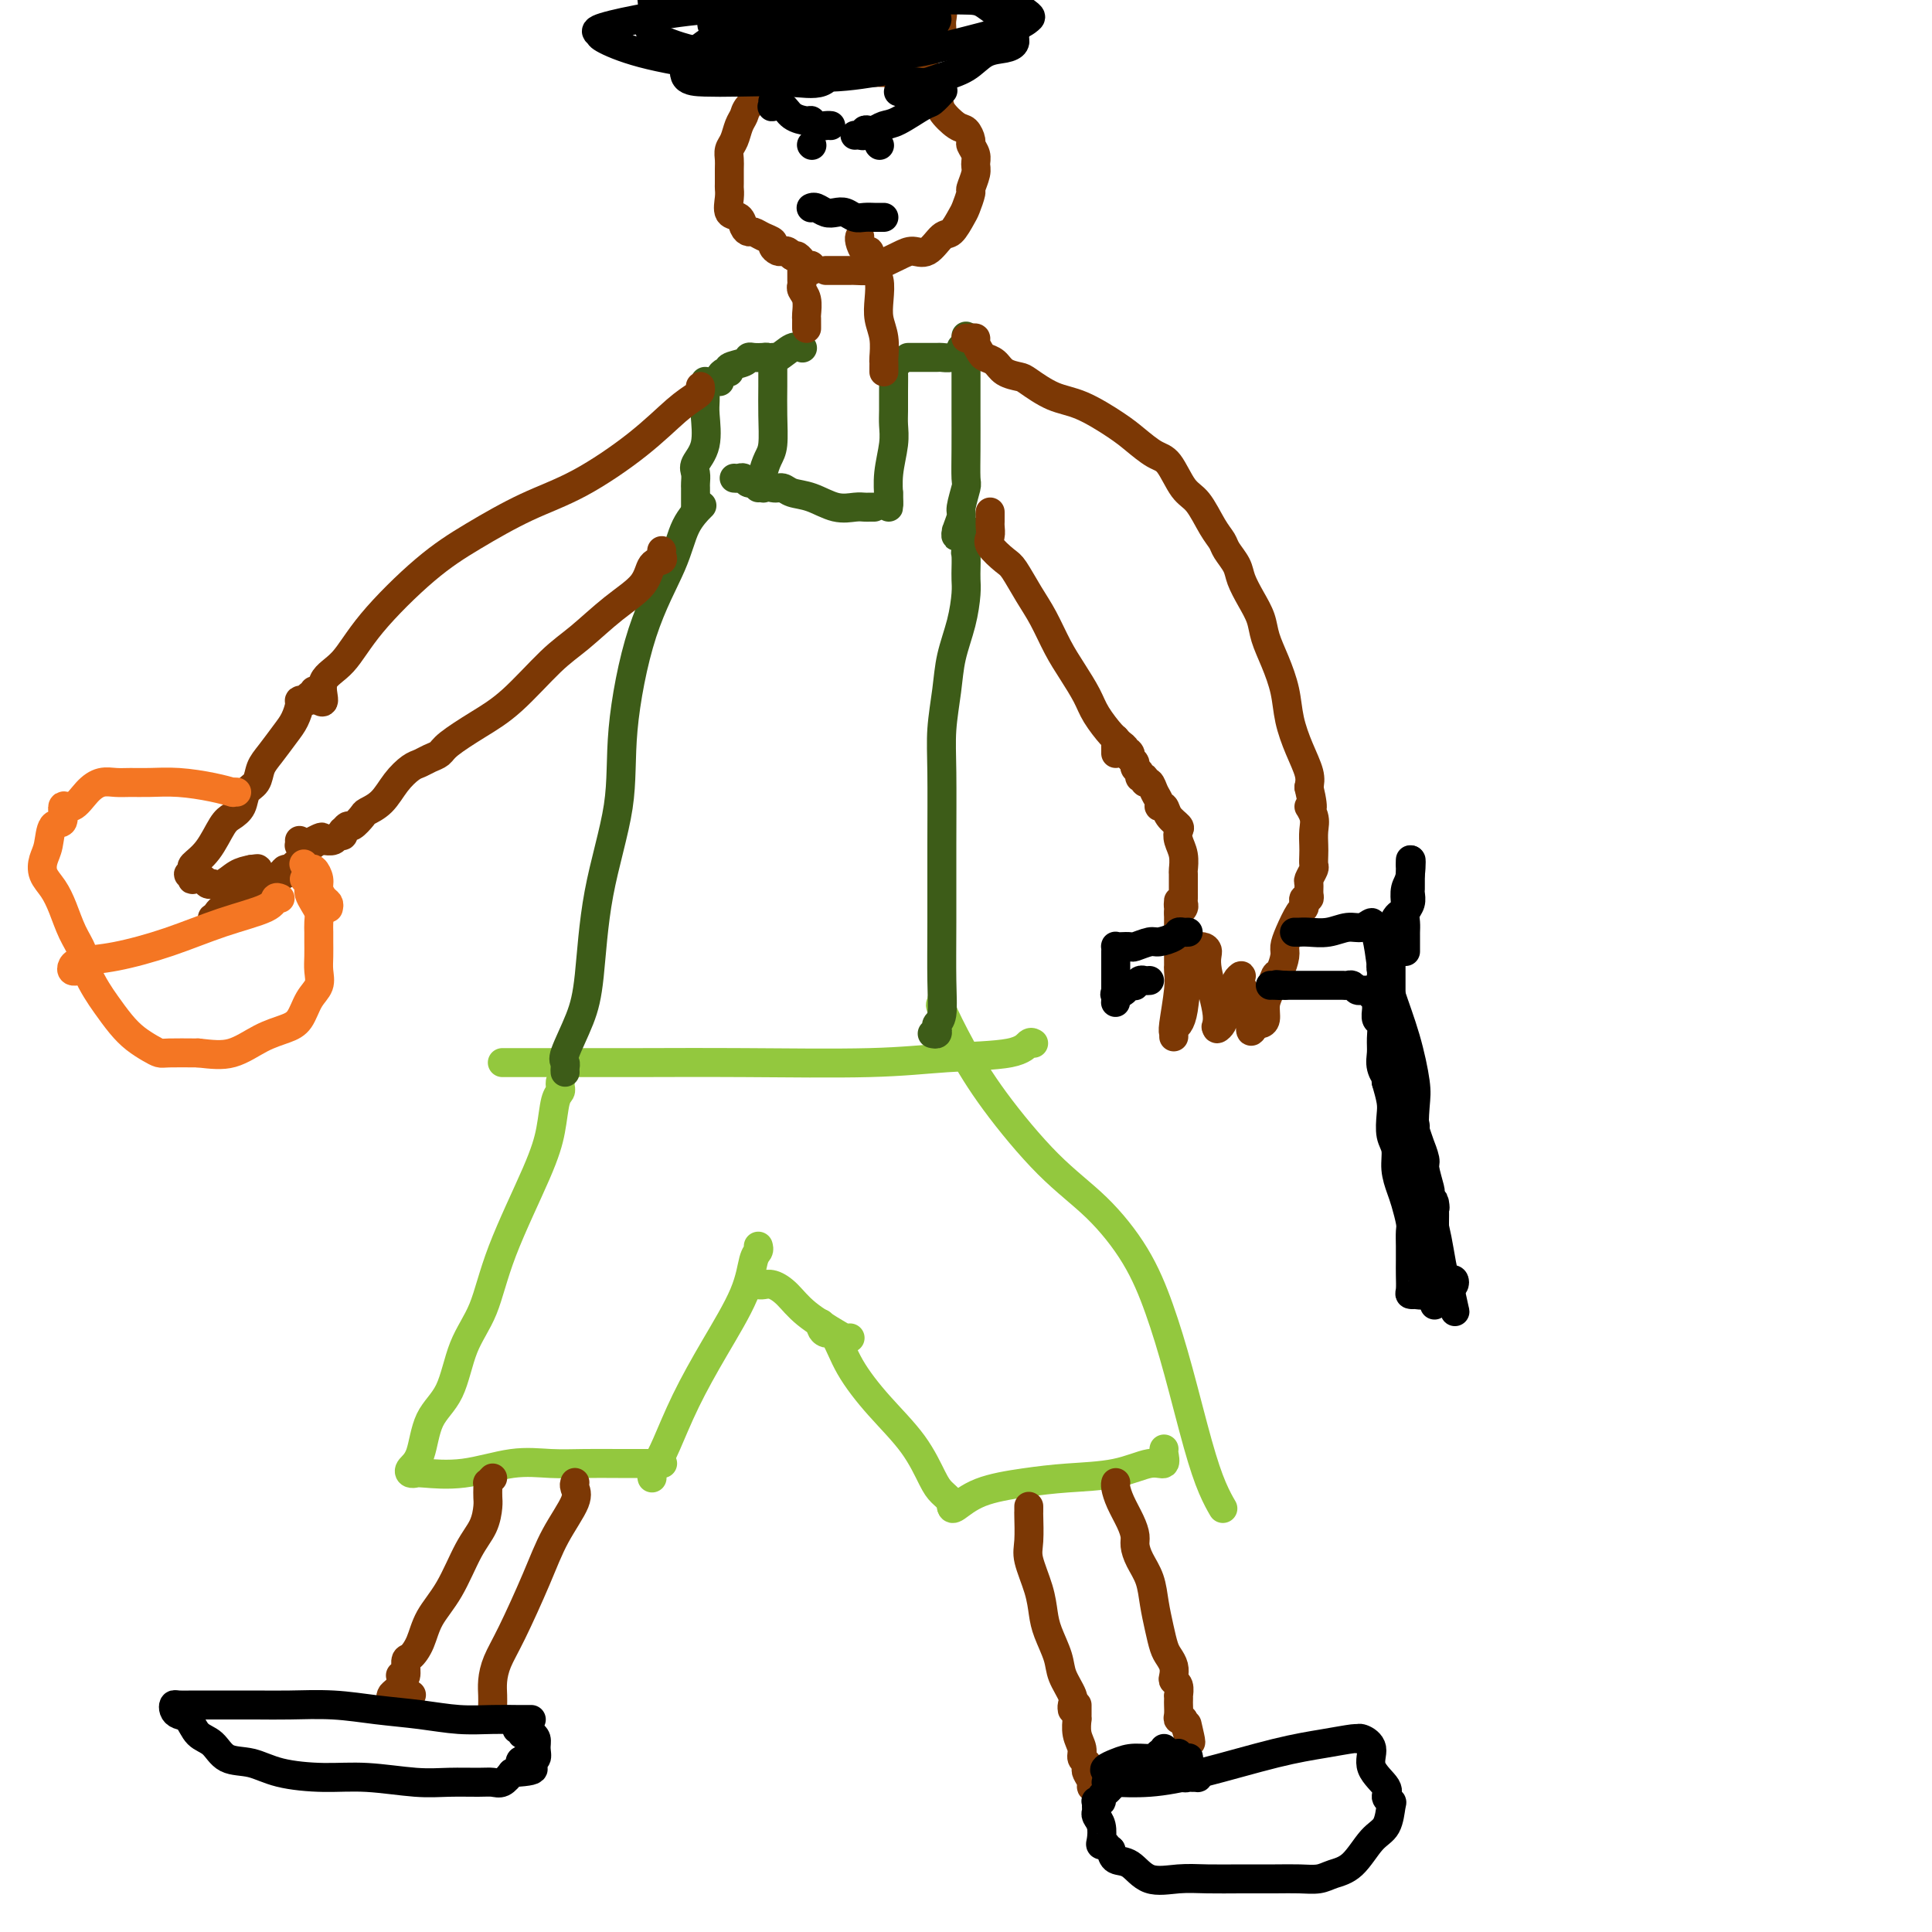 <svg viewBox='0 0 400 400' version='1.1' xmlns='http://www.w3.org/2000/svg' xmlns:xlink='http://www.w3.org/1999/xlink'><g fill='none' stroke='#93C83E' stroke-width='6' stroke-linecap='round' stroke-linejoin='round'><path d='M116,224c-0.025,0.333 -0.050,0.666 0,1c0.050,0.334 0.176,0.668 0,1c-0.176,0.332 -0.654,0.663 -1,2c-0.346,1.337 -0.561,3.679 -1,6c-0.439,2.321 -1.102,4.619 -3,9c-1.898,4.381 -5.030,10.843 -7,16c-1.970,5.157 -2.778,9.009 -4,12c-1.222,2.991 -2.856,5.119 -4,8c-1.144,2.881 -1.796,6.513 -3,9c-1.204,2.487 -2.960,3.829 -4,6c-1.040,2.171 -1.363,5.170 -2,7c-0.637,1.830 -1.589,2.492 -2,3c-0.411,0.508 -0.283,0.860 0,1c0.283,0.140 0.720,0.066 1,0c0.280,-0.066 0.403,-0.123 2,0c1.597,0.123 4.666,0.425 8,0c3.334,-0.425 6.931,-1.578 10,-2c3.069,-0.422 5.609,-0.113 8,0c2.391,0.113 4.634,0.030 7,0c2.366,-0.030 4.854,-0.008 7,0c2.146,0.008 3.948,0.002 5,0c1.052,-0.002 1.354,-0.001 2,0c0.646,0.001 1.635,0.000 2,0c0.365,-0.000 0.104,-0.000 0,0c-0.104,0.000 -0.052,0.000 0,0'/><path d='M157,258c0.090,0.338 0.181,0.677 0,1c-0.181,0.323 -0.632,0.631 -1,2c-0.368,1.369 -0.651,3.798 -2,7c-1.349,3.202 -3.763,7.176 -6,11c-2.237,3.824 -4.298,7.498 -6,11c-1.702,3.502 -3.044,6.834 -4,9c-0.956,2.166 -1.524,3.168 -2,4c-0.476,0.832 -0.859,1.493 -1,2c-0.141,0.507 -0.040,0.859 0,1c0.040,0.141 0.020,0.070 0,0'/><path d='M156,266c0.351,-0.010 0.702,-0.019 1,0c0.298,0.019 0.542,0.068 1,0c0.458,-0.068 1.131,-0.253 2,0c0.869,0.253 1.935,0.943 3,2c1.065,1.057 2.128,2.479 4,4c1.872,1.521 4.553,3.140 6,4c1.447,0.860 1.659,0.962 2,1c0.341,0.038 0.812,0.011 1,0c0.188,-0.011 0.094,-0.005 0,0'/><path d='M170,274c-0.067,0.305 -0.135,0.609 0,1c0.135,0.391 0.472,0.867 1,1c0.528,0.133 1.248,-0.078 2,1c0.752,1.078 1.538,3.443 3,6c1.462,2.557 3.601,5.304 6,8c2.399,2.696 5.060,5.339 7,8c1.940,2.661 3.161,5.340 4,7c0.839,1.660 1.297,2.301 2,3c0.703,0.699 1.651,1.458 2,2c0.349,0.542 0.100,0.869 0,1c-0.100,0.131 -0.050,0.065 0,0'/><path d='M197,312c0.075,0.286 0.149,0.572 1,0c0.851,-0.572 2.478,-2.004 5,-3c2.522,-0.996 5.937,-1.558 9,-2c3.063,-0.442 5.773,-0.766 9,-1c3.227,-0.234 6.970,-0.378 10,-1c3.030,-0.622 5.348,-1.722 7,-2c1.652,-0.278 2.639,0.266 3,0c0.361,-0.266 0.097,-1.341 0,-2c-0.097,-0.659 -0.028,-0.903 0,-1c0.028,-0.097 0.014,-0.049 0,0'/><path d='M195,207c0.084,0.487 0.167,0.974 0,1c-0.167,0.026 -0.586,-0.409 0,1c0.586,1.409 2.175,4.662 4,8c1.825,3.338 3.884,6.761 7,11c3.116,4.239 7.288,9.294 11,13c3.712,3.706 6.965,6.064 10,9c3.035,2.936 5.852,6.452 8,10c2.148,3.548 3.627,7.130 5,11c1.373,3.870 2.641,8.029 4,13c1.359,4.971 2.807,10.755 4,15c1.193,4.245 2.129,6.951 3,9c0.871,2.049 1.677,3.443 2,4c0.323,0.557 0.161,0.279 0,0'/><path d='M104,220c0.254,0.000 0.507,0.000 1,0c0.493,-0.000 1.225,-0.000 1,0c-0.225,0.000 -1.405,0.001 0,0c1.405,-0.001 5.397,-0.004 10,0c4.603,0.004 9.817,0.013 16,0c6.183,-0.013 13.334,-0.050 22,0c8.666,0.050 18.848,0.185 26,0c7.152,-0.185 11.276,-0.690 16,-1c4.724,-0.310 10.050,-0.423 13,-1c2.950,-0.577 3.525,-1.617 4,-2c0.475,-0.383 0.850,-0.109 1,0c0.150,0.109 0.075,0.055 0,0'/></g>
<g fill='none' stroke='#7C3805' stroke-width='6' stroke-linecap='round' stroke-linejoin='round'><path d='M102,306c-0.422,0.439 -0.845,0.879 -1,1c-0.155,0.121 -0.043,-0.075 0,0c0.043,0.075 0.017,0.421 0,1c-0.017,0.579 -0.026,1.392 0,2c0.026,0.608 0.088,1.011 0,2c-0.088,0.989 -0.327,2.564 -1,4c-0.673,1.436 -1.780,2.732 -3,5c-1.220,2.268 -2.551,5.509 -4,8c-1.449,2.491 -3.014,4.234 -4,6c-0.986,1.766 -1.392,3.556 -2,5c-0.608,1.444 -1.417,2.544 -2,3c-0.583,0.456 -0.941,0.269 -1,1c-0.059,0.731 0.180,2.381 0,3c-0.180,0.619 -0.780,0.207 -1,0c-0.220,-0.207 -0.059,-0.210 0,0c0.059,0.210 0.017,0.631 0,1c-0.017,0.369 -0.008,0.684 0,1'/><path d='M83,349c-2.894,6.891 -0.629,2.617 0,1c0.629,-1.617 -0.378,-0.578 -1,0c-0.622,0.578 -0.860,0.694 -1,1c-0.140,0.306 -0.183,0.802 0,1c0.183,0.198 0.591,0.099 1,0'/><path d='M82,352c-0.048,0.524 0.333,0.333 1,0c0.667,-0.333 1.619,-0.810 2,-1c0.381,-0.190 0.190,-0.095 0,0'/><path d='M119,307c0.026,-0.065 0.053,-0.130 0,0c-0.053,0.130 -0.184,0.456 0,1c0.184,0.544 0.684,1.306 0,3c-0.684,1.694 -2.551,4.319 -4,7c-1.449,2.681 -2.479,5.418 -4,9c-1.521,3.582 -3.532,8.010 -5,11c-1.468,2.990 -2.393,4.542 -3,6c-0.607,1.458 -0.895,2.822 -1,4c-0.105,1.178 -0.028,2.172 0,3c0.028,0.828 0.008,1.492 0,2c-0.008,0.508 -0.002,0.859 0,1c0.002,0.141 0.001,0.070 0,0'/><path d='M213,312c-0.001,-0.118 -0.002,-0.235 0,0c0.002,0.235 0.007,0.824 0,1c-0.007,0.176 -0.027,-0.060 0,1c0.027,1.060 0.100,3.415 0,5c-0.100,1.585 -0.374,2.398 0,4c0.374,1.602 1.394,3.992 2,6c0.606,2.008 0.797,3.633 1,5c0.203,1.367 0.419,2.474 1,4c0.581,1.526 1.529,3.470 2,5c0.471,1.530 0.466,2.645 1,4c0.534,1.355 1.607,2.951 2,4c0.393,1.049 0.106,1.552 0,2c-0.106,0.448 -0.030,0.842 0,1c0.030,0.158 0.015,0.079 0,0'/><path d='M231,307c-0.004,0.013 -0.009,0.026 0,0c0.009,-0.026 0.031,-0.092 0,0c-0.031,0.092 -0.114,0.342 0,1c0.114,0.658 0.425,1.726 1,3c0.575,1.274 1.415,2.755 2,4c0.585,1.245 0.916,2.254 1,3c0.084,0.746 -0.080,1.231 0,2c0.080,0.769 0.403,1.824 1,3c0.597,1.176 1.469,2.475 2,4c0.531,1.525 0.720,3.276 1,5c0.280,1.724 0.650,3.421 1,5c0.350,1.579 0.681,3.039 1,4c0.319,0.961 0.625,1.422 1,2c0.375,0.578 0.818,1.273 1,2c0.182,0.727 0.101,1.486 0,2c-0.101,0.514 -0.223,0.782 0,1c0.223,0.218 0.792,0.386 1,1c0.208,0.614 0.056,1.674 0,2c-0.056,0.326 -0.016,-0.081 0,0c0.016,0.081 0.008,0.649 0,1c-0.008,0.351 -0.016,0.486 0,1c0.016,0.514 0.056,1.406 0,2c-0.056,0.594 -0.207,0.891 0,1c0.207,0.109 0.774,0.031 1,0c0.226,-0.031 0.113,-0.016 0,0'/><path d='M245,356c2.400,8.067 1.400,3.733 1,2c-0.400,-1.733 -0.200,-0.867 0,0'/><path d='M223,353c-0.001,0.345 -0.001,0.690 0,1c0.001,0.310 0.004,0.586 0,1c-0.004,0.414 -0.016,0.965 0,1c0.016,0.035 0.061,-0.447 0,0c-0.061,0.447 -0.226,1.822 0,3c0.226,1.178 0.844,2.160 1,3c0.156,0.840 -0.150,1.538 0,2c0.150,0.462 0.757,0.688 1,1c0.243,0.312 0.121,0.710 0,1c-0.121,0.290 -0.243,0.474 0,1c0.243,0.526 0.850,1.395 1,2c0.150,0.605 -0.156,0.946 0,1c0.156,0.054 0.773,-0.178 1,0c0.227,0.178 0.065,0.765 0,1c-0.065,0.235 -0.032,0.117 0,0'/></g>
<g fill='none' stroke='#000000' stroke-width='6' stroke-linecap='round' stroke-linejoin='round'><path d='M229,369c0.460,0.009 0.920,0.017 1,0c0.080,-0.017 -0.221,-0.060 1,0c1.221,0.060 3.963,0.222 7,0c3.037,-0.222 6.368,-0.830 11,-2c4.632,-1.170 10.563,-2.903 15,-4c4.437,-1.097 7.379,-1.557 10,-2c2.621,-0.443 4.920,-0.867 6,-1c1.080,-0.133 0.942,0.027 1,0c0.058,-0.027 0.312,-0.239 1,0c0.688,0.239 1.810,0.929 2,2c0.190,1.071 -0.551,2.522 0,4c0.551,1.478 2.395,2.984 3,4c0.605,1.016 -0.028,1.543 0,2c0.028,0.457 0.718,0.843 1,1c0.282,0.157 0.158,0.083 0,1c-0.158,0.917 -0.348,2.824 -1,4c-0.652,1.176 -1.766,1.622 -3,3c-1.234,1.378 -2.589,3.690 -4,5c-1.411,1.310 -2.878,1.619 -4,2c-1.122,0.381 -1.898,0.834 -3,1c-1.102,0.166 -2.529,0.044 -4,0c-1.471,-0.044 -2.984,-0.009 -5,0c-2.016,0.009 -4.535,-0.008 -7,0c-2.465,0.008 -4.877,0.042 -7,0c-2.123,-0.042 -3.955,-0.160 -6,0c-2.045,0.160 -4.301,0.600 -6,0c-1.699,-0.600 -2.842,-2.238 -4,-3c-1.158,-0.762 -2.331,-0.646 -3,-1c-0.669,-0.354 -0.835,-1.177 -1,-2'/><path d='M230,383c-1.405,-1.160 -0.916,-1.060 -1,-1c-0.084,0.060 -0.740,0.080 -1,0c-0.260,-0.080 -0.122,-0.259 0,-1c0.122,-0.741 0.229,-2.045 0,-3c-0.229,-0.955 -0.795,-1.563 -1,-2c-0.205,-0.437 -0.051,-0.705 0,-1c0.051,-0.295 -0.001,-0.618 0,-1c0.001,-0.382 0.056,-0.823 0,-1c-0.056,-0.177 -0.222,-0.089 0,0c0.222,0.089 0.833,0.178 1,0c0.167,-0.178 -0.109,-0.625 0,-1c0.109,-0.375 0.604,-0.679 1,-1c0.396,-0.321 0.695,-0.661 1,-1c0.305,-0.339 0.618,-0.679 1,-1c0.382,-0.321 0.834,-0.625 1,-1c0.166,-0.375 0.048,-0.821 0,-1c-0.048,-0.179 -0.024,-0.089 0,0'/><path d='M244,363c-0.084,0.424 -0.168,0.848 0,1c0.168,0.152 0.589,0.033 1,0c0.411,-0.033 0.814,0.019 1,0c0.186,-0.019 0.156,-0.110 0,0c-0.156,0.110 -0.437,0.422 0,1c0.437,0.578 1.592,1.423 2,2c0.408,0.577 0.068,0.888 0,1c-0.068,0.112 0.136,0.026 0,0c-0.136,-0.026 -0.613,0.007 -1,0c-0.387,-0.007 -0.685,-0.054 -1,0c-0.315,0.054 -0.646,0.211 -1,0c-0.354,-0.211 -0.732,-0.789 -1,-1c-0.268,-0.211 -0.427,-0.057 -1,0c-0.573,0.057 -1.561,0.015 -2,0c-0.439,-0.015 -0.331,-0.004 -1,0c-0.669,0.004 -2.117,0.001 -3,0c-0.883,-0.001 -1.201,-0.000 -2,0c-0.799,0.000 -2.080,0.000 -3,0c-0.920,-0.000 -1.478,-0.000 -2,0c-0.522,0.000 -1.006,0.000 -1,0c0.006,-0.000 0.503,-0.000 1,0'/><path d='M230,367c-2.739,-0.388 -0.586,-1.357 1,-2c1.586,-0.643 2.607,-0.962 4,-1c1.393,-0.038 3.159,0.203 4,0c0.841,-0.203 0.759,-0.849 1,-1c0.241,-0.151 0.807,0.194 1,0c0.193,-0.194 0.013,-0.928 0,-1c-0.013,-0.072 0.141,0.517 0,1c-0.141,0.483 -0.576,0.861 -1,1c-0.424,0.139 -0.835,0.040 -1,0c-0.165,-0.040 -0.082,-0.020 0,0'/><path d='M110,356c-0.311,0.000 -0.622,0.001 -1,0c-0.378,-0.001 -0.824,-0.003 -1,0c-0.176,0.003 -0.080,0.012 -1,0c-0.920,-0.012 -2.854,-0.046 -5,0c-2.146,0.046 -4.505,0.170 -7,0c-2.495,-0.170 -5.125,-0.634 -8,-1c-2.875,-0.366 -5.994,-0.634 -9,-1c-3.006,-0.366 -5.900,-0.830 -9,-1c-3.100,-0.170 -6.406,-0.045 -9,0c-2.594,0.045 -4.474,0.011 -7,0c-2.526,-0.011 -5.697,-0.000 -8,0c-2.303,0.000 -3.739,-0.011 -5,0c-1.261,0.011 -2.346,0.042 -3,0c-0.654,-0.042 -0.878,-0.159 -1,0c-0.122,0.159 -0.143,0.593 0,1c0.143,0.407 0.448,0.785 1,1c0.552,0.215 1.350,0.266 2,1c0.650,0.734 1.152,2.151 2,3c0.848,0.849 2.040,1.132 3,2c0.960,0.868 1.687,2.323 3,3c1.313,0.677 3.214,0.578 5,1c1.786,0.422 3.459,1.367 6,2c2.541,0.633 5.951,0.954 9,1c3.049,0.046 5.737,-0.184 9,0c3.263,0.184 7.101,0.783 10,1c2.899,0.217 4.860,0.053 7,0c2.140,-0.053 4.460,0.007 6,0c1.540,-0.007 2.299,-0.079 3,0c0.701,0.079 1.343,0.308 2,0c0.657,-0.308 1.328,-1.154 2,-2'/><path d='M106,367c7.753,-0.394 3.135,-1.379 2,-2c-1.135,-0.621 1.213,-0.877 2,-1c0.787,-0.123 0.012,-0.114 0,0c-0.012,0.114 0.740,0.331 1,0c0.260,-0.331 0.027,-1.212 0,-2c-0.027,-0.788 0.151,-1.483 0,-2c-0.151,-0.517 -0.633,-0.857 -1,-1c-0.367,-0.143 -0.621,-0.091 -1,0c-0.379,0.091 -0.885,0.220 -1,0c-0.115,-0.220 0.161,-0.790 0,-1c-0.161,-0.210 -0.760,-0.060 -1,0c-0.240,0.060 -0.120,0.030 0,0'/></g>
<g fill='none' stroke='#3D5C18' stroke-width='6' stroke-linecap='round' stroke-linejoin='round'><path d='M117,222c-0.021,-0.325 -0.041,-0.650 0,-1c0.041,-0.350 0.144,-0.724 0,-1c-0.144,-0.276 -0.535,-0.455 0,-2c0.535,-1.545 1.997,-4.456 3,-7c1.003,-2.544 1.546,-4.719 2,-9c0.454,-4.281 0.818,-10.666 2,-17c1.182,-6.334 3.183,-12.616 4,-18c0.817,-5.384 0.451,-9.871 1,-16c0.549,-6.129 2.015,-13.902 4,-20c1.985,-6.098 4.491,-10.521 6,-14c1.509,-3.479 2.022,-6.014 3,-8c0.978,-1.986 2.422,-3.425 3,-4c0.578,-0.575 0.289,-0.288 0,0'/><path d='M193,214c0.415,0.089 0.829,0.178 1,0c0.171,-0.178 0.098,-0.623 0,-1c-0.098,-0.377 -0.223,-0.687 0,-1c0.223,-0.313 0.792,-0.630 1,-2c0.208,-1.370 0.055,-3.795 0,-7c-0.055,-3.205 -0.011,-7.191 0,-12c0.011,-4.809 -0.009,-10.440 0,-16c0.009,-5.560 0.047,-11.048 0,-15c-0.047,-3.952 -0.181,-6.368 0,-9c0.181,-2.632 0.675,-5.481 1,-8c0.325,-2.519 0.479,-4.708 1,-7c0.521,-2.292 1.407,-4.688 2,-7c0.593,-2.312 0.891,-4.539 1,-6c0.109,-1.461 0.028,-2.154 0,-3c-0.028,-0.846 -0.004,-1.845 0,-2c0.004,-0.155 -0.013,0.533 0,0c0.013,-0.533 0.056,-2.286 0,-3c-0.056,-0.714 -0.211,-0.387 0,-1c0.211,-0.613 0.788,-2.165 1,-3c0.212,-0.835 0.061,-0.953 0,-1c-0.061,-0.047 -0.030,-0.024 0,0'/><path d='M200,70c0.000,0.123 0.000,0.246 0,0c-0.000,-0.246 -0.000,-0.861 0,0c0.000,0.861 0.001,3.197 0,6c-0.001,2.803 -0.004,6.071 0,9c0.004,2.929 0.016,5.518 0,8c-0.016,2.482 -0.061,4.857 0,6c0.061,1.143 0.226,1.053 0,2c-0.226,0.947 -0.845,2.929 -1,4c-0.155,1.071 0.155,1.229 0,2c-0.155,0.771 -0.773,2.154 -1,3c-0.227,0.846 -0.061,1.155 0,1c0.061,-0.155 0.016,-0.772 0,-1c-0.016,-0.228 -0.005,-0.065 0,0c0.005,0.065 0.002,0.033 0,0'/><path d='M186,75c-0.423,0.403 -0.846,0.806 -1,1c-0.154,0.194 -0.040,0.178 0,1c0.040,0.822 0.007,2.484 0,4c-0.007,1.516 0.012,2.888 0,4c-0.012,1.112 -0.056,1.963 0,3c0.056,1.037 0.211,2.261 0,4c-0.211,1.739 -0.789,3.994 -1,6c-0.211,2.006 -0.057,3.763 0,5c0.057,1.237 0.015,1.953 0,2c-0.015,0.047 -0.004,-0.575 0,-1c0.004,-0.425 0.001,-0.653 0,-1c-0.001,-0.347 -0.000,-0.813 0,-1c0.000,-0.187 0.000,-0.093 0,0'/><path d='M160,74c0.000,0.394 0.001,0.787 0,1c-0.001,0.213 -0.003,0.244 0,1c0.003,0.756 0.011,2.237 0,4c-0.011,1.763 -0.041,3.810 0,6c0.041,2.190 0.154,4.524 0,6c-0.154,1.476 -0.576,2.094 -1,3c-0.424,0.906 -0.849,2.099 -1,3c-0.151,0.901 -0.027,1.509 0,2c0.027,0.491 -0.044,0.863 0,1c0.044,0.137 0.204,0.037 0,0c-0.204,-0.037 -0.773,-0.011 -1,0c-0.227,0.011 -0.114,0.005 0,0'/><path d='M146,79c0.001,-0.036 0.002,-0.071 0,0c-0.002,0.071 -0.008,0.249 0,1c0.008,0.751 0.030,2.074 0,3c-0.030,0.926 -0.113,1.456 0,3c0.113,1.544 0.423,4.102 0,6c-0.423,1.898 -1.577,3.138 -2,4c-0.423,0.862 -0.113,1.348 0,2c0.113,0.652 0.030,1.471 0,2c-0.030,0.529 -0.008,0.769 0,1c0.008,0.231 0.002,0.454 0,1c-0.002,0.546 -0.001,1.416 0,2c0.001,0.584 0.000,0.881 0,1c-0.000,0.119 -0.000,0.059 0,0'/><path d='M149,79c-0.077,-0.303 -0.154,-0.606 0,-1c0.154,-0.394 0.538,-0.880 1,-1c0.462,-0.120 1.001,0.125 1,0c-0.001,-0.125 -0.543,-0.622 0,-1c0.543,-0.378 2.172,-0.638 3,-1c0.828,-0.362 0.854,-0.827 1,-1c0.146,-0.173 0.413,-0.054 1,0c0.587,0.054 1.496,0.043 2,0c0.504,-0.043 0.605,-0.116 1,0c0.395,0.116 1.085,0.423 2,0c0.915,-0.423 2.054,-1.575 3,-2c0.946,-0.425 1.699,-0.121 2,0c0.301,0.121 0.151,0.061 0,0'/><path d='M188,74c0.341,-0.000 0.682,-0.000 1,0c0.318,0.000 0.614,0.000 1,0c0.386,-0.000 0.862,-0.000 1,0c0.138,0.000 -0.063,0.001 0,0c0.063,-0.001 0.389,-0.003 1,0c0.611,0.003 1.508,0.011 2,0c0.492,-0.011 0.581,-0.043 1,0c0.419,0.043 1.170,0.159 2,0c0.830,-0.159 1.739,-0.592 2,-1c0.261,-0.408 -0.126,-0.790 0,-1c0.126,-0.210 0.765,-0.249 1,0c0.235,0.249 0.067,0.785 0,1c-0.067,0.215 -0.034,0.107 0,0'/><path d='M181,105c-0.346,-0.004 -0.693,-0.008 -1,0c-0.307,0.008 -0.575,0.028 -1,0c-0.425,-0.028 -1.006,-0.102 -2,0c-0.994,0.102 -2.401,0.382 -4,0c-1.599,-0.382 -3.391,-1.427 -5,-2c-1.609,-0.573 -3.037,-0.674 -4,-1c-0.963,-0.326 -1.462,-0.876 -2,-1c-0.538,-0.124 -1.113,0.177 -2,0c-0.887,-0.177 -2.084,-0.832 -3,-1c-0.916,-0.168 -1.552,0.151 -2,0c-0.448,-0.151 -0.708,-0.772 -1,-1c-0.292,-0.228 -0.617,-0.061 -1,0c-0.383,0.061 -0.824,0.018 -1,0c-0.176,-0.018 -0.088,-0.009 0,0'/></g>
<g fill='none' stroke='#7C3805' stroke-width='6' stroke-linecap='round' stroke-linejoin='round'><path d='M145,80c0.036,0.359 0.072,0.718 0,1c-0.072,0.282 -0.250,0.489 -1,1c-0.750,0.511 -2.070,1.328 -4,3c-1.930,1.672 -4.471,4.199 -8,7c-3.529,2.801 -8.046,5.877 -12,8c-3.954,2.123 -7.343,3.292 -11,5c-3.657,1.708 -7.580,3.953 -11,6c-3.420,2.047 -6.337,3.894 -10,7c-3.663,3.106 -8.071,7.469 -11,11c-2.929,3.531 -4.379,6.228 -6,8c-1.621,1.772 -3.414,2.619 -4,4c-0.586,1.381 0.035,3.295 0,4c-0.035,0.705 -0.724,0.201 -1,0c-0.276,-0.201 -0.138,-0.101 0,0'/><path d='M137,114c-0.054,0.315 -0.108,0.630 0,1c0.108,0.370 0.379,0.794 0,1c-0.379,0.206 -1.406,0.193 -2,1c-0.594,0.807 -0.754,2.435 -2,4c-1.246,1.565 -3.576,3.068 -6,5c-2.424,1.932 -4.940,4.293 -7,6c-2.060,1.707 -3.665,2.762 -6,5c-2.335,2.238 -5.402,5.660 -8,8c-2.598,2.340 -4.727,3.597 -7,5c-2.273,1.403 -4.691,2.952 -6,4c-1.309,1.048 -1.508,1.595 -2,2c-0.492,0.405 -1.275,0.668 -2,1c-0.725,0.332 -1.392,0.733 -2,1c-0.608,0.267 -1.156,0.399 -2,1c-0.844,0.601 -1.984,1.672 -3,3c-1.016,1.328 -1.907,2.915 -3,4c-1.093,1.085 -2.388,1.668 -3,2c-0.612,0.332 -0.543,0.414 -1,1c-0.457,0.586 -1.442,1.678 -2,2c-0.558,0.322 -0.689,-0.125 -1,0c-0.311,0.125 -0.803,0.822 -1,1c-0.197,0.178 -0.098,-0.162 0,0c0.098,0.162 0.195,0.828 0,1c-0.195,0.172 -0.681,-0.150 -1,0c-0.319,0.150 -0.470,0.771 -1,1c-0.530,0.229 -1.437,0.065 -2,0c-0.563,-0.065 -0.781,-0.033 -1,0'/><path d='M66,174c-6.155,4.503 -1.544,1.260 0,0c1.544,-1.260 0.021,-0.537 -1,0c-1.021,0.537 -1.542,0.890 -2,1c-0.458,0.110 -0.855,-0.022 -1,0c-0.145,0.022 -0.039,0.198 0,0c0.039,-0.198 0.011,-0.771 0,-1c-0.011,-0.229 -0.006,-0.115 0,0'/><path d='M65,143c0.119,0.453 0.238,0.906 0,1c-0.238,0.094 -0.834,-0.170 -1,0c-0.166,0.170 0.097,0.773 0,1c-0.097,0.227 -0.553,0.079 -1,0c-0.447,-0.079 -0.886,-0.089 -1,0c-0.114,0.089 0.096,0.277 0,1c-0.096,0.723 -0.497,1.979 -1,3c-0.503,1.021 -1.108,1.805 -2,3c-0.892,1.195 -2.069,2.799 -3,4c-0.931,1.201 -1.614,1.999 -2,3c-0.386,1.001 -0.473,2.205 -1,3c-0.527,0.795 -1.494,1.182 -2,2c-0.506,0.818 -0.549,2.068 -1,3c-0.451,0.932 -1.308,1.545 -2,2c-0.692,0.455 -1.217,0.753 -2,2c-0.783,1.247 -1.822,3.445 -3,5c-1.178,1.555 -2.494,2.468 -3,3c-0.506,0.532 -0.202,0.682 0,1c0.202,0.318 0.301,0.803 0,1c-0.301,0.197 -1.002,0.104 -1,0c0.002,-0.104 0.707,-0.220 1,0c0.293,0.220 0.174,0.777 0,1c-0.174,0.223 -0.402,0.112 0,0c0.402,-0.112 1.433,-0.224 2,0c0.567,0.224 0.668,0.785 1,1c0.332,0.215 0.893,0.082 1,0c0.107,-0.082 -0.239,-0.115 0,0c0.239,0.115 1.064,0.377 2,0c0.936,-0.377 1.982,-1.393 3,-2c1.018,-0.607 2.009,-0.803 3,-1'/><path d='M52,180c2.080,-0.312 1.282,-0.091 1,0c-0.282,0.091 -0.046,0.053 0,0c0.046,-0.053 -0.097,-0.119 -1,1c-0.903,1.119 -2.566,3.425 -4,5c-1.434,1.575 -2.639,2.421 -3,3c-0.361,0.579 0.123,0.892 0,1c-0.123,0.108 -0.853,0.011 -1,0c-0.147,-0.011 0.289,0.064 1,0c0.711,-0.064 1.696,-0.265 3,-1c1.304,-0.735 2.927,-2.003 4,-3c1.073,-0.997 1.597,-1.725 2,-2c0.403,-0.275 0.685,-0.099 1,0c0.315,0.099 0.662,0.119 1,0c0.338,-0.119 0.668,-0.378 1,-1c0.332,-0.622 0.666,-1.606 1,-2c0.334,-0.394 0.667,-0.197 1,0'/><path d='M59,181c2.121,-1.480 0.424,-1.180 0,-1c-0.424,0.180 0.424,0.241 1,0c0.576,-0.241 0.879,-0.783 1,-1c0.121,-0.217 0.061,-0.108 0,0'/><path d='M205,106c-0.002,0.326 -0.003,0.652 0,1c0.003,0.348 0.011,0.716 0,1c-0.011,0.284 -0.040,0.482 0,1c0.040,0.518 0.149,1.355 0,2c-0.149,0.645 -0.557,1.097 0,2c0.557,0.903 2.077,2.257 3,3c0.923,0.743 1.247,0.875 2,2c0.753,1.125 1.935,3.242 3,5c1.065,1.758 2.013,3.158 3,5c0.987,1.842 2.012,4.126 3,6c0.988,1.874 1.939,3.339 3,5c1.061,1.661 2.232,3.520 3,5c0.768,1.480 1.134,2.581 2,4c0.866,1.419 2.232,3.154 3,4c0.768,0.846 0.938,0.801 1,1c0.062,0.199 0.017,0.641 0,1c-0.017,0.359 -0.004,0.635 0,1c0.004,0.365 0.001,0.819 0,1c-0.001,0.181 -0.001,0.091 0,0'/><path d='M200,70c0.302,0.016 0.605,0.032 1,0c0.395,-0.032 0.883,-0.112 1,0c0.117,0.112 -0.136,0.415 0,1c0.136,0.585 0.660,1.453 1,2c0.340,0.547 0.498,0.775 1,1c0.502,0.225 1.350,0.449 2,1c0.650,0.551 1.101,1.430 2,2c0.899,0.570 2.246,0.831 3,1c0.754,0.169 0.914,0.246 2,1c1.086,0.754 3.099,2.184 5,3c1.901,0.816 3.692,1.016 6,2c2.308,0.984 5.135,2.750 7,4c1.865,1.250 2.767,1.984 4,3c1.233,1.016 2.795,2.313 4,3c1.205,0.687 2.053,0.765 3,2c0.947,1.235 1.993,3.628 3,5c1.007,1.372 1.976,1.722 3,3c1.024,1.278 2.105,3.485 3,5c0.895,1.515 1.604,2.337 2,3c0.396,0.663 0.477,1.167 1,2c0.523,0.833 1.487,1.996 2,3c0.513,1.004 0.574,1.848 1,3c0.426,1.152 1.217,2.610 2,4c0.783,1.390 1.557,2.712 2,4c0.443,1.288 0.555,2.542 1,4c0.445,1.458 1.223,3.121 2,5c0.777,1.879 1.554,3.973 2,6c0.446,2.027 0.563,3.987 1,6c0.437,2.013 1.195,4.081 2,6c0.805,1.919 1.659,3.691 2,5c0.341,1.309 0.171,2.154 0,3'/><path d='M271,163c1.486,6.237 0.202,4.328 0,4c-0.202,-0.328 0.678,0.924 1,2c0.322,1.076 0.087,1.975 0,3c-0.087,1.025 -0.027,2.177 0,3c0.027,0.823 0.021,1.319 0,2c-0.021,0.681 -0.059,1.548 0,2c0.059,0.452 0.213,0.489 0,1c-0.213,0.511 -0.793,1.495 -1,2c-0.207,0.505 -0.042,0.530 0,1c0.042,0.470 -0.041,1.383 0,2c0.041,0.617 0.205,0.936 0,1c-0.205,0.064 -0.779,-0.128 -1,0c-0.221,0.128 -0.087,0.577 0,1c0.087,0.423 0.129,0.822 0,1c-0.129,0.178 -0.430,0.136 -1,1c-0.570,0.864 -1.410,2.636 -2,4c-0.590,1.364 -0.931,2.322 -1,3c-0.069,0.678 0.135,1.076 0,2c-0.135,0.924 -0.610,2.373 -1,3c-0.390,0.627 -0.696,0.431 -1,1c-0.304,0.569 -0.606,1.904 -1,3c-0.394,1.096 -0.879,1.954 -1,3c-0.121,1.046 0.121,2.282 0,3c-0.121,0.718 -0.606,0.920 -1,1c-0.394,0.080 -0.697,0.040 -1,0'/><path d='M260,212c-1.802,3.765 -0.808,-0.324 -1,-3c-0.192,-2.676 -1.571,-3.941 -2,-5c-0.429,-1.059 0.091,-1.913 0,-2c-0.091,-0.087 -0.794,0.592 -1,1c-0.206,0.408 0.085,0.543 0,1c-0.085,0.457 -0.545,1.236 -1,2c-0.455,0.764 -0.906,1.514 -1,2c-0.094,0.486 0.167,0.709 0,1c-0.167,0.291 -0.763,0.650 -1,1c-0.237,0.350 -0.115,0.692 0,1c0.115,0.308 0.223,0.583 0,1c-0.223,0.417 -0.778,0.976 -1,1c-0.222,0.024 -0.111,-0.488 0,-1'/><path d='M252,212c-0.649,1.270 0.228,0.446 0,-2c-0.228,-2.446 -1.562,-6.513 -2,-9c-0.438,-2.487 0.019,-3.395 0,-4c-0.019,-0.605 -0.516,-0.906 -1,-1c-0.484,-0.094 -0.956,0.020 -1,0c-0.044,-0.020 0.338,-0.174 0,1c-0.338,1.174 -1.397,3.676 -2,6c-0.603,2.324 -0.750,4.470 -1,6c-0.250,1.530 -0.603,2.445 -1,3c-0.397,0.555 -0.840,0.750 -1,1c-0.160,0.250 -0.039,0.556 0,1c0.039,0.444 -0.004,1.026 0,1c0.004,-0.026 0.054,-0.661 0,-1c-0.054,-0.339 -0.210,-0.381 0,-2c0.210,-1.619 0.788,-4.815 1,-7c0.212,-2.185 0.057,-3.360 0,-4c-0.057,-0.640 -0.015,-0.744 0,-1c0.015,-0.256 0.004,-0.662 0,-1c-0.004,-0.338 -0.001,-0.606 0,-1c0.001,-0.394 0.000,-0.914 0,-2c-0.000,-1.086 -0.000,-2.739 0,-4c0.000,-1.261 0.000,-2.131 0,-3'/><path d='M244,189c0.094,-4.262 -0.171,-1.916 0,-1c0.171,0.916 0.778,0.402 1,0c0.222,-0.402 0.060,-0.693 0,-1c-0.060,-0.307 -0.016,-0.630 0,-1c0.016,-0.370 0.005,-0.787 0,-1c-0.005,-0.213 -0.005,-0.220 0,-1c0.005,-0.780 0.015,-2.331 0,-3c-0.015,-0.669 -0.055,-0.455 0,-1c0.055,-0.545 0.204,-1.850 0,-3c-0.204,-1.150 -0.761,-2.144 -1,-3c-0.239,-0.856 -0.159,-1.574 0,-2c0.159,-0.426 0.397,-0.561 0,-1c-0.397,-0.439 -1.430,-1.181 -2,-2c-0.570,-0.819 -0.677,-1.716 -1,-2c-0.323,-0.284 -0.861,0.044 -1,0c-0.139,-0.044 0.122,-0.461 0,-1c-0.122,-0.539 -0.625,-1.201 -1,-2c-0.375,-0.799 -0.621,-1.734 -1,-2c-0.379,-0.266 -0.890,0.136 -1,0c-0.110,-0.136 0.181,-0.810 0,-1c-0.181,-0.190 -0.836,0.104 -1,0c-0.164,-0.104 0.162,-0.605 0,-1c-0.162,-0.395 -0.813,-0.683 -1,-1c-0.187,-0.317 0.089,-0.662 0,-1c-0.089,-0.338 -0.545,-0.669 -1,-1'/><path d='M234,157c-1.483,-2.405 -0.191,-1.419 0,-1c0.191,0.419 -0.720,0.270 -1,0c-0.280,-0.270 0.069,-0.660 0,-1c-0.069,-0.340 -0.557,-0.630 -1,-1c-0.443,-0.370 -0.841,-0.820 -1,-1c-0.159,-0.180 -0.080,-0.090 0,0'/><path d='M183,77c-0.002,-0.314 -0.004,-0.628 0,-1c0.004,-0.372 0.015,-0.801 0,-1c-0.015,-0.199 -0.055,-0.168 0,-1c0.055,-0.832 0.207,-2.526 0,-4c-0.207,-1.474 -0.772,-2.727 -1,-4c-0.228,-1.273 -0.118,-2.564 0,-4c0.118,-1.436 0.242,-3.016 0,-4c-0.242,-0.984 -0.852,-1.372 -1,-2c-0.148,-0.628 0.167,-1.495 0,-2c-0.167,-0.505 -0.815,-0.647 -1,-1c-0.185,-0.353 0.094,-0.918 0,-1c-0.094,-0.082 -0.561,0.318 -1,0c-0.439,-0.318 -0.849,-1.355 -1,-2c-0.151,-0.645 -0.043,-0.899 0,-1c0.043,-0.101 0.022,-0.051 0,0'/><path d='M167,68c-0.002,-0.319 -0.004,-0.638 0,-1c0.004,-0.362 0.015,-0.766 0,-1c-0.015,-0.234 -0.057,-0.299 0,-1c0.057,-0.701 0.211,-2.038 0,-3c-0.211,-0.962 -0.789,-1.551 -1,-2c-0.211,-0.449 -0.057,-0.760 0,-1c0.057,-0.240 0.015,-0.411 0,-1c-0.015,-0.589 -0.004,-1.597 0,-2c0.004,-0.403 0.002,-0.202 0,0'/><path d='M171,56c0.305,0.000 0.611,0.000 1,0c0.389,-0.000 0.862,-0.000 1,0c0.138,0.000 -0.058,0.001 0,0c0.058,-0.001 0.370,-0.002 1,0c0.630,0.002 1.579,0.008 2,0c0.421,-0.008 0.314,-0.031 1,0c0.686,0.031 2.164,0.116 3,0c0.836,-0.116 1.029,-0.435 2,-1c0.971,-0.565 2.721,-1.378 4,-2c1.279,-0.622 2.087,-1.052 3,-1c0.913,0.052 1.932,0.588 3,0c1.068,-0.588 2.185,-2.298 3,-3c0.815,-0.702 1.328,-0.396 2,-1c0.672,-0.604 1.505,-2.119 2,-3c0.495,-0.881 0.654,-1.128 1,-2c0.346,-0.872 0.878,-2.369 1,-3c0.122,-0.631 -0.168,-0.397 0,-1c0.168,-0.603 0.792,-2.044 1,-3c0.208,-0.956 0.001,-1.426 0,-2c-0.001,-0.574 0.205,-1.251 0,-2c-0.205,-0.749 -0.823,-1.569 -1,-2c-0.177,-0.431 0.085,-0.471 0,-1c-0.085,-0.529 -0.517,-1.545 -1,-2c-0.483,-0.455 -1.015,-0.349 -2,-1c-0.985,-0.651 -2.421,-2.058 -3,-3c-0.579,-0.942 -0.301,-1.418 -1,-2c-0.699,-0.582 -2.375,-1.269 -3,-2c-0.625,-0.731 -0.201,-1.505 -1,-2c-0.799,-0.495 -2.822,-0.710 -4,-1c-1.178,-0.290 -1.509,-0.655 -2,-1c-0.491,-0.345 -1.140,-0.670 -2,-1c-0.860,-0.330 -1.930,-0.665 -3,-1'/><path d='M179,13c-3.712,-2.479 -1.991,-0.678 -2,0c-0.009,0.678 -1.747,0.232 -3,0c-1.253,-0.232 -2.022,-0.252 -3,0c-0.978,0.252 -2.167,0.774 -3,1c-0.833,0.226 -1.310,0.157 -2,0c-0.690,-0.157 -1.593,-0.400 -2,0c-0.407,0.400 -0.319,1.444 -1,2c-0.681,0.556 -2.133,0.623 -3,1c-0.867,0.377 -1.149,1.063 -2,2c-0.851,0.937 -2.270,2.124 -3,3c-0.730,0.876 -0.770,1.442 -1,2c-0.230,0.558 -0.650,1.107 -1,2c-0.350,0.893 -0.630,2.131 -1,3c-0.370,0.869 -0.831,1.370 -1,2c-0.169,0.630 -0.045,1.389 0,2c0.045,0.611 0.010,1.075 0,2c-0.010,0.925 0.004,2.313 0,3c-0.004,0.687 -0.026,0.674 0,1c0.026,0.326 0.101,0.991 0,2c-0.101,1.009 -0.379,2.360 0,3c0.379,0.640 1.413,0.567 2,1c0.587,0.433 0.725,1.373 1,2c0.275,0.627 0.686,0.941 1,1c0.314,0.059 0.532,-0.138 1,0c0.468,0.138 1.186,0.612 2,1c0.814,0.388 1.724,0.692 2,1c0.276,0.308 -0.081,0.621 0,1c0.081,0.379 0.599,0.823 1,1c0.401,0.177 0.685,0.086 1,0c0.315,-0.086 0.661,-0.167 1,0c0.339,0.167 0.669,0.584 1,1'/><path d='M164,53c2.174,1.348 1.108,0.216 1,0c-0.108,-0.216 0.742,0.482 1,1c0.258,0.518 -0.074,0.857 0,1c0.074,0.143 0.556,0.090 1,0c0.444,-0.090 0.850,-0.216 1,0c0.150,0.216 0.043,0.776 0,1c-0.043,0.224 -0.021,0.112 0,0'/><path d='M182,15c-0.090,0.000 -0.181,0.001 0,0c0.181,-0.001 0.632,-0.003 1,0c0.368,0.003 0.652,0.013 1,0c0.348,-0.013 0.761,-0.048 1,0c0.239,0.048 0.305,0.178 1,0c0.695,-0.178 2.018,-0.663 3,-1c0.982,-0.337 1.622,-0.527 2,-1c0.378,-0.473 0.493,-1.229 1,-2c0.507,-0.771 1.405,-1.557 2,-2c0.595,-0.443 0.886,-0.542 1,-1c0.114,-0.458 0.050,-1.275 0,-2c-0.050,-0.725 -0.086,-1.359 0,-2c0.086,-0.641 0.292,-1.288 0,-2c-0.292,-0.712 -1.084,-1.489 -2,-2c-0.916,-0.511 -1.958,-0.755 -3,-1'/></g>
<g fill='none' stroke='#000000' stroke-width='6' stroke-linecap='round' stroke-linejoin='round'><path d='M186,19c0.358,-0.311 0.716,-0.622 1,-1c0.284,-0.378 0.495,-0.824 1,-1c0.505,-0.176 1.306,-0.082 2,0c0.694,0.082 1.281,0.152 2,0c0.719,-0.152 1.569,-0.527 3,-1c1.431,-0.473 3.441,-1.045 5,-2c1.559,-0.955 2.666,-2.293 4,-3c1.334,-0.707 2.894,-0.784 4,-1c1.106,-0.216 1.756,-0.570 2,-1c0.244,-0.430 0.080,-0.934 0,-1c-0.080,-0.066 -0.078,0.308 0,0c0.078,-0.308 0.231,-1.298 0,-2c-0.231,-0.702 -0.845,-1.116 -2,-2c-1.155,-0.884 -2.850,-2.236 -4,-3c-1.150,-0.764 -1.755,-0.938 -4,-1c-2.245,-0.062 -6.132,-0.011 -9,0c-2.868,0.011 -4.719,-0.018 -7,0c-2.281,0.018 -4.991,0.084 -7,0c-2.009,-0.084 -3.316,-0.317 -4,0c-0.684,0.317 -0.745,1.185 -1,2c-0.255,0.815 -0.704,1.577 -1,2c-0.296,0.423 -0.440,0.506 0,1c0.440,0.494 1.462,1.398 2,2c0.538,0.602 0.592,0.901 1,1c0.408,0.099 1.170,-0.003 2,0c0.830,0.003 1.726,0.111 3,0c1.274,-0.111 2.924,-0.441 4,-1c1.076,-0.559 1.577,-1.346 2,-2c0.423,-0.654 0.768,-1.176 1,-2c0.232,-0.824 0.352,-1.950 0,-3c-0.352,-1.050 -1.176,-2.025 -2,-3'/><path d='M154,1c0.082,-0.289 0.165,-0.579 0,0c-0.165,0.579 -0.576,2.025 -1,3c-0.424,0.975 -0.860,1.479 -1,2c-0.140,0.521 0.017,1.058 1,2c0.983,0.942 2.792,2.289 5,3c2.208,0.711 4.815,0.785 8,1c3.185,0.215 6.948,0.570 10,0c3.052,-0.570 5.392,-2.064 7,-3c1.608,-0.936 2.482,-1.313 3,-2c0.518,-0.687 0.678,-1.685 1,-3c0.322,-1.315 0.806,-2.947 0,-4c-0.806,-1.053 -2.903,-1.526 -5,-2'/><path d='M135,0c-0.039,-0.383 -0.078,-0.765 0,0c0.078,0.765 0.273,2.679 0,4c-0.273,1.321 -1.014,2.051 0,3c1.014,0.949 3.784,2.119 7,3c3.216,0.881 6.880,1.474 11,2c4.120,0.526 8.698,0.984 13,1c4.302,0.016 8.329,-0.409 11,-1c2.671,-0.591 3.988,-1.349 5,-2c1.012,-0.651 1.720,-1.197 2,-2c0.280,-0.803 0.133,-1.863 0,-3c-0.133,-1.137 -0.250,-2.351 -1,-3c-0.750,-0.649 -2.131,-0.733 -4,-1c-1.869,-0.267 -4.225,-0.717 -7,-1c-2.775,-0.283 -5.970,-0.401 -9,0c-3.030,0.401 -5.895,1.319 -8,2c-2.105,0.681 -3.449,1.123 -4,2c-0.551,0.877 -0.307,2.187 0,3c0.307,0.813 0.677,1.130 2,2c1.323,0.870 3.598,2.295 7,3c3.402,0.705 7.932,0.692 12,1c4.068,0.308 7.672,0.937 10,1c2.328,0.063 3.378,-0.442 4,-1c0.622,-0.558 0.817,-1.171 1,-2c0.183,-0.829 0.354,-1.873 0,-3c-0.354,-1.127 -1.234,-2.336 -2,-3c-0.766,-0.664 -1.418,-0.784 -3,-1c-1.582,-0.216 -4.095,-0.528 -7,0c-2.905,0.528 -6.204,1.896 -9,3c-2.796,1.104 -5.090,1.946 -7,3c-1.910,1.054 -3.437,2.322 -4,3c-0.563,0.678 -0.161,0.765 0,1c0.161,0.235 0.080,0.617 0,1'/><path d='M155,15c-2.071,1.681 2.752,0.384 7,0c4.248,-0.384 7.922,0.144 12,0c4.078,-0.144 8.561,-0.960 11,-2c2.439,-1.040 2.834,-2.303 3,-3c0.166,-0.697 0.102,-0.829 0,-1c-0.102,-0.171 -0.242,-0.382 -1,-1c-0.758,-0.618 -2.133,-1.643 -5,-2c-2.867,-0.357 -7.226,-0.046 -11,0c-3.774,0.046 -6.961,-0.174 -11,0c-4.039,0.174 -8.928,0.740 -12,2c-3.072,1.260 -4.325,3.213 -5,4c-0.675,0.787 -0.770,0.406 -1,1c-0.230,0.594 -0.596,2.162 0,3c0.596,0.838 2.152,0.946 4,1c1.848,0.054 3.988,0.054 7,0c3.012,-0.054 6.897,-0.160 10,0c3.103,0.160 5.425,0.587 7,0c1.575,-0.587 2.403,-2.189 3,-4c0.597,-1.811 0.964,-3.832 1,-5c0.036,-1.168 -0.258,-1.484 -1,-2c-0.742,-0.516 -1.930,-1.232 -4,-2c-2.070,-0.768 -5.020,-1.590 -9,-2c-3.980,-0.410 -8.991,-0.410 -14,0c-5.009,0.410 -10.017,1.229 -14,2c-3.983,0.771 -6.940,1.494 -8,2c-1.060,0.506 -0.224,0.795 0,1c0.224,0.205 -0.164,0.326 1,1c1.164,0.674 3.879,1.902 8,3c4.121,1.098 9.648,2.065 16,3c6.352,0.935 13.529,1.839 19,2c5.471,0.161 9.235,-0.419 13,-1'/><path d='M181,15c5.828,-0.579 4.397,-2.526 4,-4c-0.397,-1.474 0.239,-2.474 0,-4c-0.239,-1.526 -1.354,-3.579 -3,-5c-1.646,-1.421 -3.823,-2.211 -6,-3'/><path d='M149,0c0.072,-0.261 0.143,-0.521 0,0c-0.143,0.521 -0.501,1.825 -1,3c-0.499,1.175 -1.140,2.223 0,3c1.140,0.777 4.059,1.285 7,2c2.941,0.715 5.903,1.639 10,2c4.097,0.361 9.330,0.161 14,0c4.670,-0.161 8.776,-0.281 11,-1c2.224,-0.719 2.566,-2.037 3,-3c0.434,-0.963 0.959,-1.572 1,-2c0.041,-0.428 -0.402,-0.674 -1,-1c-0.598,-0.326 -1.351,-0.732 -2,-1c-0.649,-0.268 -1.193,-0.398 -2,0c-0.807,0.398 -1.877,1.326 -3,2c-1.123,0.674 -2.299,1.096 -3,2c-0.701,0.904 -0.928,2.290 -1,3c-0.072,0.710 0.011,0.745 0,1c-0.011,0.255 -0.115,0.731 1,1c1.115,0.269 3.450,0.333 6,0c2.550,-0.333 5.316,-1.062 9,-2c3.684,-0.938 8.287,-2.083 11,-3c2.713,-0.917 3.535,-1.605 4,-2c0.465,-0.395 0.571,-0.497 0,-1c-0.571,-0.503 -1.821,-1.408 -4,-2c-2.179,-0.592 -5.288,-0.871 -8,-1c-2.712,-0.129 -5.028,-0.108 -7,0c-1.972,0.108 -3.600,0.302 -5,1c-1.400,0.698 -2.571,1.898 -3,3c-0.429,1.102 -0.115,2.104 0,3c0.115,0.896 0.033,1.684 0,2c-0.033,0.316 -0.016,0.158 0,0'/><path d='M186,9c-0.153,0.748 -0.536,0.118 0,-1c0.536,-1.118 1.990,-2.724 3,-4c1.010,-1.276 1.574,-2.222 2,-3c0.426,-0.778 0.713,-1.389 1,-2'/><path d='M173,0c-0.018,-0.061 -0.037,-0.122 0,0c0.037,0.122 0.128,0.427 0,1c-0.128,0.573 -0.475,1.412 0,2c0.475,0.588 1.774,0.923 3,1c1.226,0.077 2.380,-0.103 3,0c0.620,0.103 0.705,0.489 1,0c0.295,-0.489 0.798,-1.854 1,-3c0.202,-1.146 0.101,-2.073 0,-3'/><path d='M168,30c0.000,0.000 0.100,0.100 0.1,0.1'/><path d='M182,30c0.000,0.000 0.100,0.100 0.1,0.1'/><path d='M168,43c-0.065,0.030 -0.131,0.060 0,0c0.131,-0.060 0.458,-0.208 1,0c0.542,0.208 1.300,0.774 2,1c0.700,0.226 1.343,0.113 2,0c0.657,-0.113 1.328,-0.226 2,0c0.672,0.226 1.347,0.793 2,1c0.653,0.207 1.286,0.056 2,0c0.714,-0.056 1.511,-0.015 2,0c0.489,0.015 0.670,0.004 1,0c0.330,-0.004 0.809,-0.001 1,0c0.191,0.001 0.096,0.001 0,0'/><path d='M160,21c0.050,0.409 0.101,0.817 0,1c-0.101,0.183 -0.353,0.139 0,0c0.353,-0.139 1.312,-0.373 2,0c0.688,0.373 1.105,1.354 2,2c0.895,0.646 2.268,0.958 3,1c0.732,0.042 0.823,-0.185 1,0c0.177,0.185 0.439,0.781 1,1c0.561,0.219 1.420,0.059 2,0c0.580,-0.059 0.880,-0.017 1,0c0.120,0.017 0.060,0.008 0,0'/><path d='M177,28c0.303,-0.030 0.605,-0.060 1,0c0.395,0.060 0.882,0.209 1,0c0.118,-0.209 -0.134,-0.775 0,-1c0.134,-0.225 0.652,-0.110 1,0c0.348,0.110 0.526,0.213 1,0c0.474,-0.213 1.245,-0.744 2,-1c0.755,-0.256 1.495,-0.237 3,-1c1.505,-0.763 3.774,-2.308 5,-3c1.226,-0.692 1.407,-0.533 2,-1c0.593,-0.467 1.598,-1.562 2,-2c0.402,-0.438 0.201,-0.219 0,0'/><path d='M246,193c-0.318,0.022 -0.636,0.043 -1,0c-0.364,-0.043 -0.774,-0.151 -1,0c-0.226,0.151 -0.269,0.562 -1,1c-0.731,0.438 -2.150,0.902 -3,1c-0.850,0.098 -1.132,-0.170 -2,0c-0.868,0.170 -2.324,0.776 -3,1c-0.676,0.224 -0.574,0.064 -1,0c-0.426,-0.064 -1.382,-0.032 -2,0c-0.618,0.032 -0.898,0.066 -1,0c-0.102,-0.066 -0.027,-0.231 0,0c0.027,0.231 0.007,0.857 0,1c-0.007,0.143 -0.002,-0.199 0,0c0.002,0.199 0.001,0.939 0,2c-0.001,1.061 -0.000,2.445 0,3c0.000,0.555 0.000,0.283 0,1c-0.000,0.717 -0.000,2.424 0,3c0.000,0.576 0.000,0.020 0,0c-0.000,-0.020 -0.000,0.495 0,1c0.000,0.505 0.000,1.002 0,1c-0.000,-0.002 -0.000,-0.501 0,-1'/><path d='M231,207c-0.121,1.463 0.075,-0.378 0,-1c-0.075,-0.622 -0.423,-0.023 0,0c0.423,0.023 1.615,-0.529 2,-1c0.385,-0.471 -0.037,-0.862 0,-1c0.037,-0.138 0.535,-0.023 1,0c0.465,0.023 0.899,-0.046 1,0c0.101,0.046 -0.130,0.209 0,0c0.130,-0.209 0.623,-0.788 1,-1c0.377,-0.212 0.640,-0.057 1,0c0.360,0.057 0.817,0.016 1,0c0.183,-0.016 0.091,-0.008 0,0'/><path d='M268,193c0.458,-0.002 0.916,-0.005 1,0c0.084,0.005 -0.207,0.017 0,0c0.207,-0.017 0.910,-0.062 2,0c1.090,0.062 2.565,0.231 4,0c1.435,-0.231 2.828,-0.861 4,-1c1.172,-0.139 2.121,0.215 3,0c0.879,-0.215 1.689,-0.997 2,-1c0.311,-0.003 0.125,0.772 0,1c-0.125,0.228 -0.187,-0.093 0,0c0.187,0.093 0.625,0.598 1,2c0.375,1.402 0.688,3.701 1,6'/><path d='M286,200c0.922,2.182 1.226,3.637 2,6c0.774,2.363 2.017,5.633 3,9c0.983,3.367 1.706,6.830 2,9c0.294,2.170 0.159,3.047 0,5c-0.159,1.953 -0.341,4.982 0,8c0.341,3.018 1.204,6.024 2,9c0.796,2.976 1.523,5.921 2,8c0.477,2.079 0.703,3.293 1,5c0.297,1.707 0.665,3.908 1,5c0.335,1.092 0.636,1.076 1,1c0.364,-0.076 0.790,-0.213 1,0c0.210,0.213 0.203,0.775 0,1c-0.203,0.225 -0.601,0.112 -1,0'/><path d='M300,266c2.257,10.432 0.898,3.513 0,1c-0.898,-2.513 -1.336,-0.621 -2,0c-0.664,0.621 -1.555,-0.029 -2,0c-0.445,0.029 -0.445,0.739 -1,1c-0.555,0.261 -1.665,0.075 -2,0c-0.335,-0.075 0.106,-0.039 0,0c-0.106,0.039 -0.761,0.083 -1,0c-0.239,-0.083 -0.064,-0.291 0,-1c0.064,-0.709 0.018,-1.917 0,-3c-0.018,-1.083 -0.008,-2.040 0,-3c0.008,-0.960 0.014,-1.922 0,-3c-0.014,-1.078 -0.046,-2.272 0,-3c0.046,-0.728 0.171,-0.989 0,-2c-0.171,-1.011 -0.638,-2.772 -1,-4c-0.362,-1.228 -0.619,-1.921 -1,-3c-0.381,-1.079 -0.886,-2.542 -1,-4c-0.114,-1.458 0.163,-2.910 0,-4c-0.163,-1.090 -0.765,-1.818 -1,-3c-0.235,-1.182 -0.102,-2.818 0,-4c0.102,-1.182 0.172,-1.909 0,-3c-0.172,-1.091 -0.586,-2.545 -1,-4'/><path d='M287,224c-0.867,-7.238 -0.035,-3.334 0,-2c0.035,1.334 -0.726,0.096 -1,-1c-0.274,-1.096 -0.059,-2.052 0,-3c0.059,-0.948 -0.037,-1.889 0,-3c0.037,-1.111 0.207,-2.391 0,-3c-0.207,-0.609 -0.791,-0.545 -1,-1c-0.209,-0.455 -0.042,-1.427 0,-2c0.042,-0.573 -0.040,-0.746 0,-1c0.040,-0.254 0.204,-0.590 0,-1c-0.204,-0.410 -0.776,-0.895 -1,-1c-0.224,-0.105 -0.102,0.169 0,0c0.102,-0.169 0.182,-0.781 0,-1c-0.182,-0.219 -0.626,-0.045 -1,0c-0.374,0.045 -0.677,-0.041 -1,0c-0.323,0.041 -0.664,0.207 -1,0c-0.336,-0.207 -0.666,-0.788 -1,-1c-0.334,-0.212 -0.673,-0.057 -1,0c-0.327,0.057 -0.641,0.015 -1,0c-0.359,-0.015 -0.764,-0.004 -1,0c-0.236,0.004 -0.305,0.001 -1,0c-0.695,-0.001 -2.018,-0.000 -3,0c-0.982,0.000 -1.625,0.000 -2,0c-0.375,-0.000 -0.482,-0.000 -1,0c-0.518,0.000 -1.447,0.000 -2,0c-0.553,-0.000 -0.729,-0.000 -1,0c-0.271,0.000 -0.635,0.000 -1,0'/><path d='M266,204c-2.967,-0.309 -1.383,-0.083 -1,0c0.383,0.083 -0.435,0.022 -1,0c-0.565,-0.022 -0.876,-0.006 -1,0c-0.124,0.006 -0.062,0.003 0,0'/><path d='M291,197c0.000,-0.335 0.000,-0.670 0,-1c-0.000,-0.330 -0.001,-0.655 0,-1c0.001,-0.345 0.004,-0.711 0,-1c-0.004,-0.289 -0.015,-0.501 0,-1c0.015,-0.499 0.057,-1.285 0,-2c-0.057,-0.715 -0.211,-1.357 0,-2c0.211,-0.643 0.789,-1.286 1,-2c0.211,-0.714 0.057,-1.501 0,-2c-0.057,-0.499 -0.015,-0.712 0,-1c0.015,-0.288 0.004,-0.651 0,-1c-0.004,-0.349 -0.001,-0.685 0,-1c0.001,-0.315 0.000,-0.611 0,-1c-0.000,-0.389 -0.000,-0.872 0,-1c0.000,-0.128 0.000,0.100 0,0c-0.000,-0.100 -0.000,-0.527 0,-1c0.000,-0.473 0.000,-0.992 0,-1c-0.000,-0.008 -0.000,0.496 0,1'/><path d='M292,179c0.214,-2.468 0.251,0.361 0,2c-0.251,1.639 -0.788,2.087 -1,3c-0.212,0.913 -0.099,2.290 0,3c0.099,0.710 0.184,0.752 0,1c-0.184,0.248 -0.638,0.700 -1,1c-0.362,0.300 -0.633,0.447 -1,1c-0.367,0.553 -0.829,1.511 -1,2c-0.171,0.489 -0.050,0.510 0,1c0.050,0.490 0.027,1.451 0,2c-0.027,0.549 -0.060,0.686 0,1c0.060,0.314 0.213,0.805 0,1c-0.213,0.195 -0.793,0.094 -1,0c-0.207,-0.094 -0.041,-0.180 0,0c0.041,0.180 -0.041,0.626 0,1c0.041,0.374 0.207,0.675 0,1c-0.207,0.325 -0.788,0.676 -1,1c-0.212,0.324 -0.057,0.623 0,1c0.057,0.377 0.015,0.832 0,1c-0.015,0.168 -0.004,0.048 0,0c0.004,-0.048 0.002,-0.024 0,0'/><path d='M288,200c-0.000,0.297 -0.000,0.593 0,1c0.000,0.407 0.000,0.924 0,1c-0.000,0.076 -0.000,-0.288 0,0c0.000,0.288 0.000,1.229 0,2c-0.000,0.771 -0.000,1.373 0,2c0.000,0.627 0.000,1.280 0,2c-0.000,0.720 -0.000,1.506 0,2c0.000,0.494 0.000,0.695 0,1c-0.000,0.305 -0.001,0.715 0,1c0.001,0.285 0.003,0.447 0,1c-0.003,0.553 -0.011,1.499 0,2c0.011,0.501 0.041,0.557 0,1c-0.041,0.443 -0.151,1.273 0,2c0.151,0.727 0.565,1.351 1,2c0.435,0.649 0.891,1.324 1,2c0.109,0.676 -0.130,1.355 0,2c0.130,0.645 0.627,1.257 1,2c0.373,0.743 0.621,1.618 1,3c0.379,1.382 0.890,3.270 1,4c0.110,0.730 -0.182,0.301 0,1c0.182,0.699 0.837,2.527 1,3c0.163,0.473 -0.166,-0.409 0,0c0.166,0.409 0.828,2.110 1,3c0.172,0.890 -0.146,0.970 0,2c0.146,1.030 0.756,3.008 1,4c0.244,0.992 0.122,0.996 0,1'/><path d='M296,247c1.464,4.919 1.124,2.718 1,2c-0.124,-0.718 -0.033,0.049 0,1c0.033,0.951 0.009,2.086 0,3c-0.009,0.914 -0.002,1.607 0,2c0.002,0.393 0.001,0.487 0,1c-0.001,0.513 -0.000,1.447 0,2c0.000,0.553 0.000,0.727 0,1c-0.000,0.273 -0.000,0.647 0,1c0.000,0.353 0.000,0.686 0,1c-0.000,0.314 -0.000,0.609 0,1c0.000,0.391 0.000,0.878 0,1c-0.000,0.122 -0.000,-0.122 0,0c0.000,0.122 0.000,0.611 0,1c-0.000,0.389 -0.000,0.679 0,1c0.000,0.321 0.000,0.674 0,1c-0.000,0.326 -0.000,0.626 0,1c0.000,0.374 0.000,0.821 0,1c-0.000,0.179 -0.000,0.089 0,0'/><path d='M297,268c0.155,3.415 0.041,1.451 0,1c-0.041,-0.451 -0.011,0.609 0,1c0.011,0.391 0.003,0.112 0,0c-0.003,-0.112 -0.002,-0.056 0,0'/></g>
<g fill='none' stroke='#F47623' stroke-width='6' stroke-linecap='round' stroke-linejoin='round'><path d='M68,188c0.081,-0.358 0.162,-0.717 0,-1c-0.162,-0.283 -0.568,-0.492 -1,-1c-0.432,-0.508 -0.890,-1.317 -1,-2c-0.110,-0.683 0.128,-1.241 0,-2c-0.128,-0.759 -0.622,-1.719 -1,-2c-0.378,-0.281 -0.640,0.117 -1,0c-0.360,-0.117 -0.817,-0.748 -1,-1c-0.183,-0.252 -0.091,-0.126 0,0'/><path d='M49,164c-0.498,-0.022 -0.996,-0.044 -1,0c-0.004,0.044 0.488,0.155 0,0c-0.488,-0.155 -1.954,-0.577 -4,-1c-2.046,-0.423 -4.673,-0.846 -7,-1c-2.327,-0.154 -4.356,-0.037 -6,0c-1.644,0.037 -2.905,-0.006 -4,0c-1.095,0.006 -2.025,0.062 -3,0c-0.975,-0.062 -1.997,-0.240 -3,0c-1.003,0.240 -1.988,0.898 -3,2c-1.012,1.102 -2.050,2.648 -3,3c-0.950,0.352 -1.813,-0.489 -2,0c-0.187,0.489 0.302,2.308 0,3c-0.302,0.692 -1.396,0.257 -2,1c-0.604,0.743 -0.720,2.665 -1,4c-0.280,1.335 -0.724,2.082 -1,3c-0.276,0.918 -0.382,2.005 0,3c0.382,0.995 1.253,1.896 2,3c0.747,1.104 1.369,2.410 2,4c0.631,1.590 1.270,3.464 2,5c0.730,1.536 1.549,2.736 2,4c0.451,1.264 0.532,2.593 1,4c0.468,1.407 1.322,2.891 2,4c0.678,1.109 1.179,1.842 2,3c0.821,1.158 1.960,2.741 3,4c1.040,1.259 1.980,2.194 3,3c1.020,0.806 2.119,1.484 3,2c0.881,0.516 1.545,0.870 2,1c0.455,0.130 0.701,0.037 2,0c1.299,-0.037 3.649,-0.019 6,0'/><path d='M41,218c2.838,0.309 4.934,0.582 7,0c2.066,-0.582 4.102,-2.017 6,-3c1.898,-0.983 3.657,-1.512 5,-2c1.343,-0.488 2.269,-0.934 3,-2c0.731,-1.066 1.268,-2.750 2,-4c0.732,-1.250 1.660,-2.064 2,-3c0.340,-0.936 0.091,-1.994 0,-3c-0.091,-1.006 -0.024,-1.960 0,-3c0.024,-1.040 0.004,-2.165 0,-3c-0.004,-0.835 0.009,-1.379 0,-2c-0.009,-0.621 -0.041,-1.319 0,-2c0.041,-0.681 0.155,-1.345 0,-2c-0.155,-0.655 -0.578,-1.303 -1,-2c-0.422,-0.697 -0.844,-1.444 -1,-2c-0.156,-0.556 -0.045,-0.919 0,-1c0.045,-0.081 0.026,0.122 0,0c-0.026,-0.122 -0.059,-0.569 0,-1c0.059,-0.431 0.208,-0.847 0,-1c-0.208,-0.153 -0.774,-0.044 -1,0c-0.226,0.044 -0.113,0.022 0,0'/><path d='M58,186c-0.400,-0.162 -0.800,-0.324 -1,0c-0.200,0.324 -0.200,1.133 -2,2c-1.800,0.867 -5.400,1.790 -9,3c-3.600,1.210 -7.200,2.706 -11,4c-3.800,1.294 -7.799,2.385 -11,3c-3.201,0.615 -5.604,0.753 -7,1c-1.396,0.247 -1.787,0.602 -2,1c-0.213,0.398 -0.250,0.838 0,1c0.250,0.162 0.786,0.046 1,0c0.214,-0.046 0.107,-0.023 0,0'/></g>
</svg>
